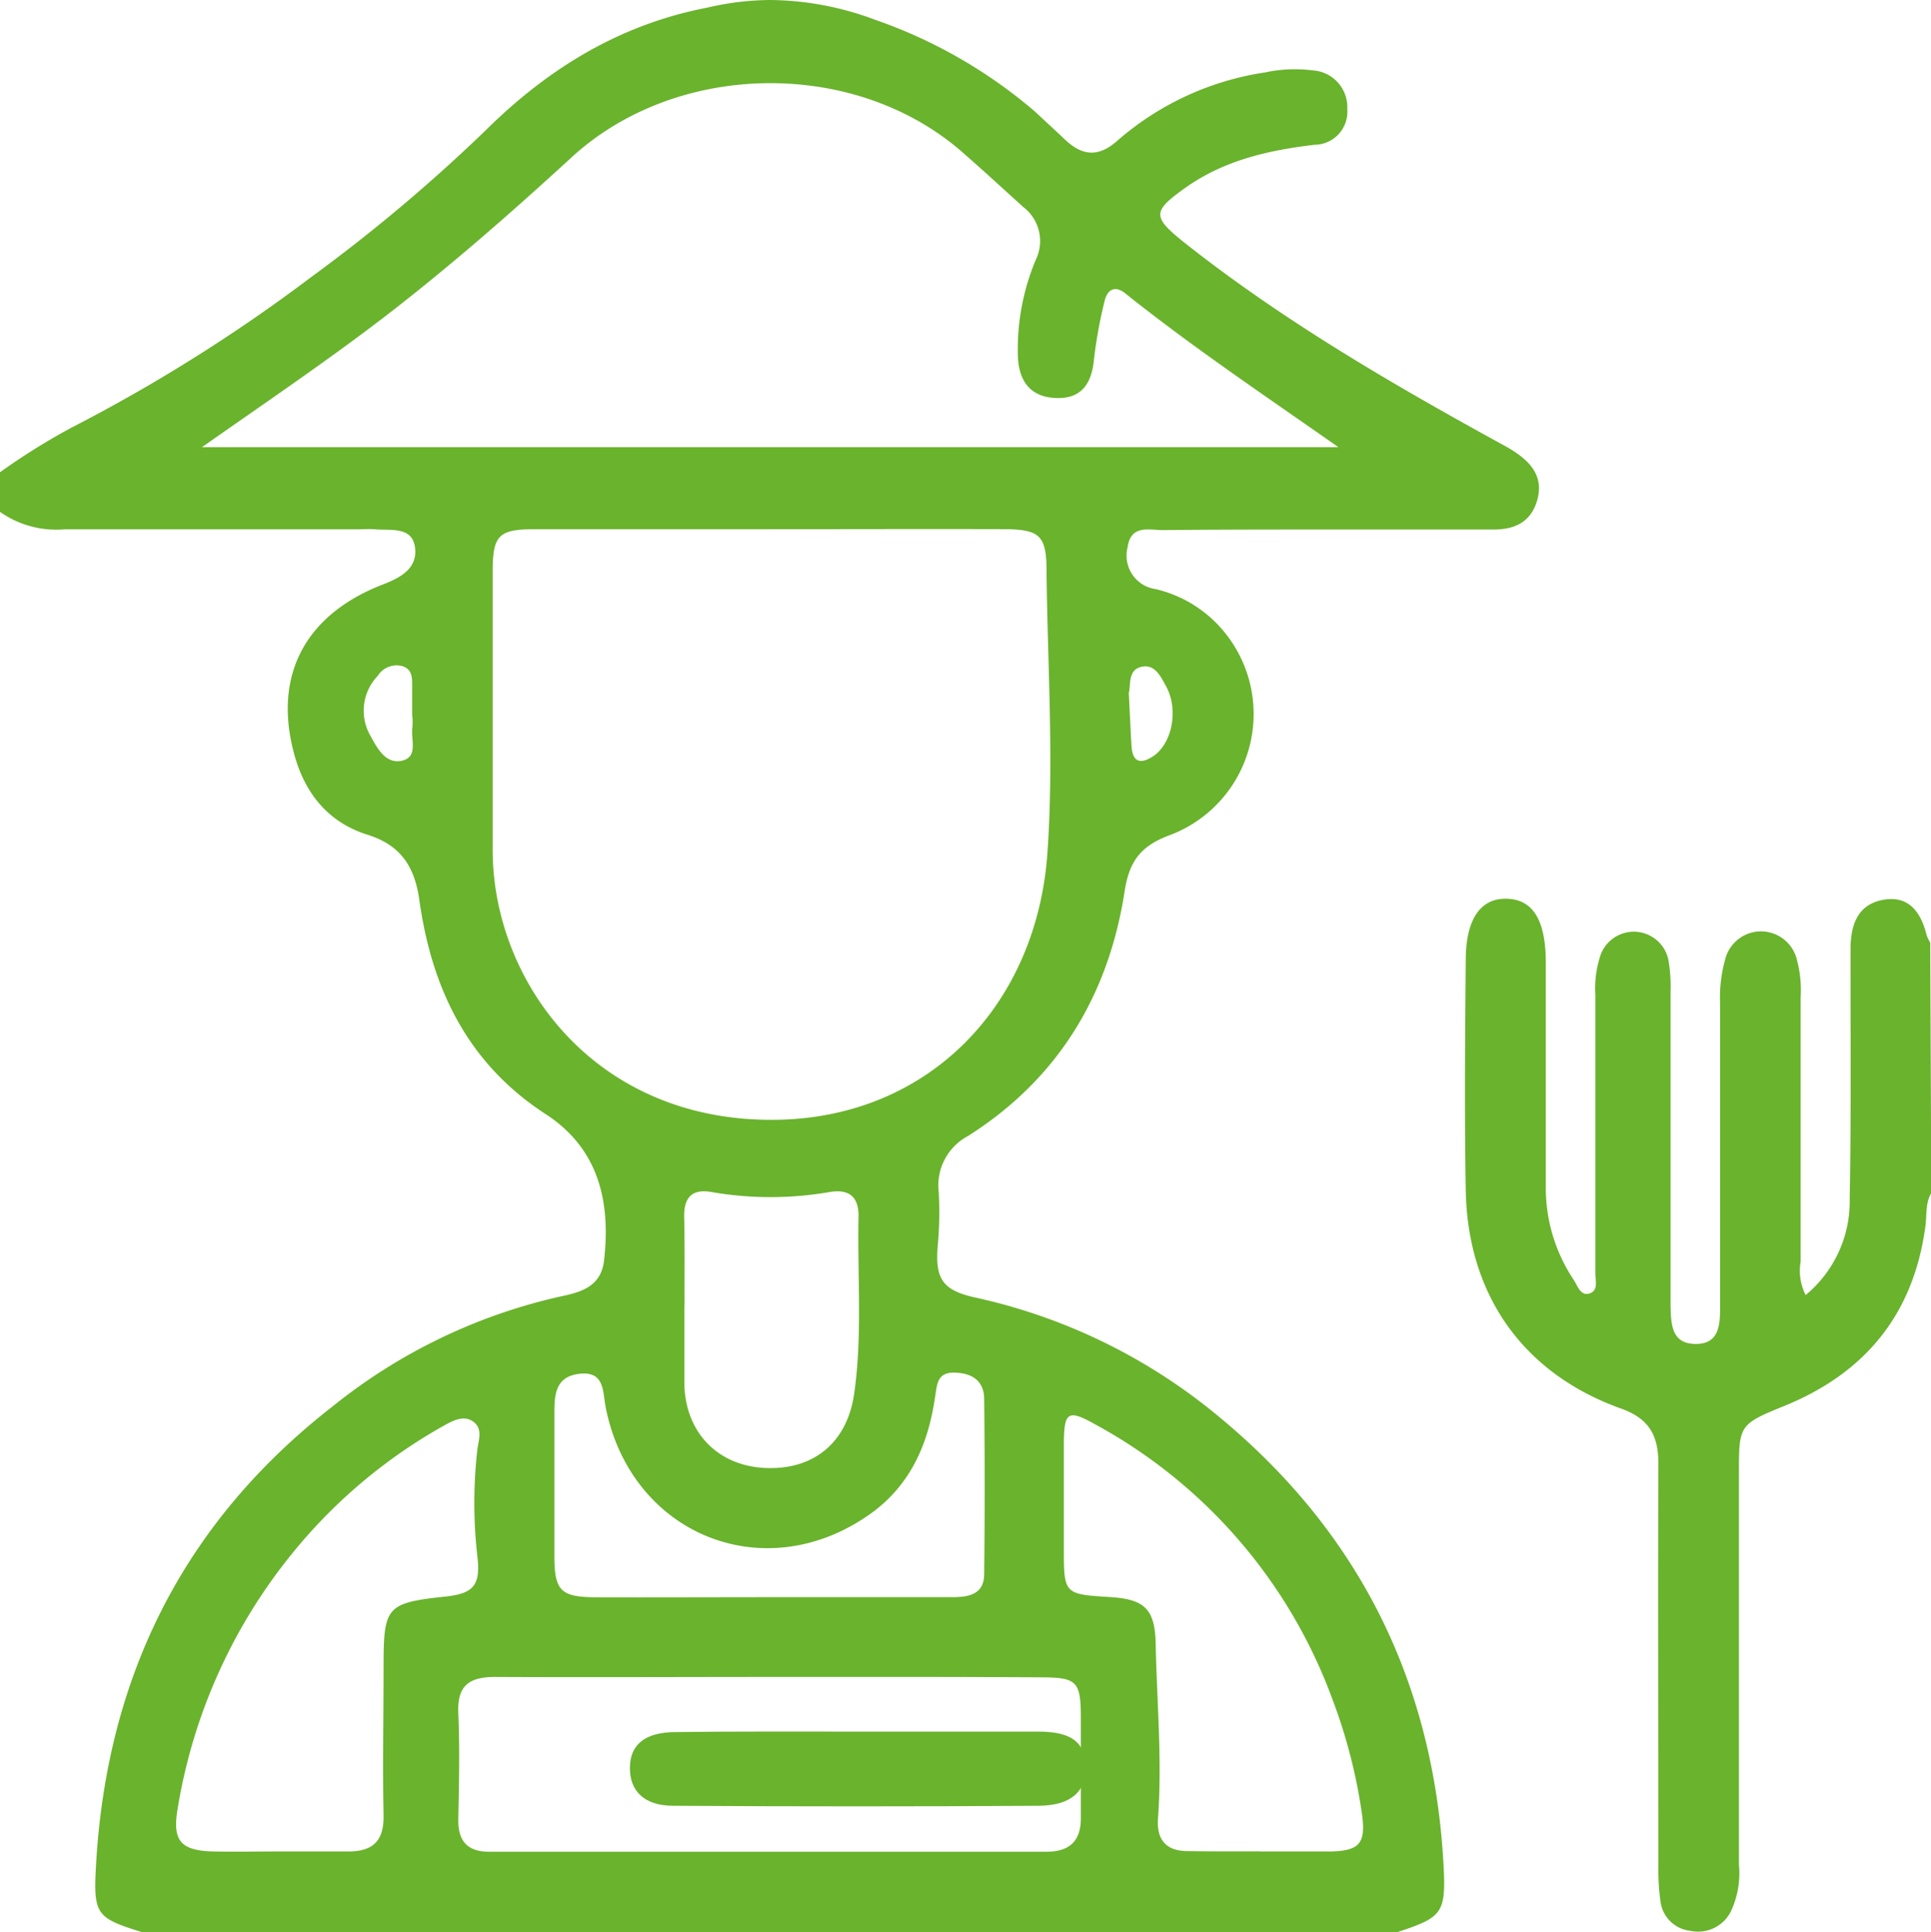 <svg xmlns="http://www.w3.org/2000/svg" viewBox="0 0 199.97 200.04"><defs><style>.cls-1{fill:#6ab32d;}</style></defs><g id="Capa_2" data-name="Capa 2"><g id="Capa_1-2" data-name="Capa 1"><path class="cls-1" d="M90.63,2.05a51.14,51.14,0,0,1,16.57,9.52c1,.94,2,1.85,3,2.8,1.83,1.77,3.53,2,5.59.13a30,30,0,0,1,15.21-7,14.74,14.74,0,0,1,4.95-.21,3.81,3.81,0,0,1,3.57,4,3.42,3.42,0,0,1-3.38,3.7c-4.81.57-9.41,1.61-13.45,4.5-3.31,2.37-3.38,2.94-.19,5.51C132.58,33,143.71,39.5,155,45.71c.68.38,1.38.73,2,1.17,1.74,1.19,2.84,2.69,2.18,4.95s-2.36,3-4.5,3H138c-5.85,0-11.71,0-17.57.06-1.44,0-3.33-.6-3.66,1.79A3.5,3.5,0,0,0,119.68,61a13,13,0,0,1,6.3,3.54,13.4,13.4,0,0,1-4.85,21.94c-3,1.11-4.19,2.69-4.67,5.83-1.66,10.75-6.9,19.41-16.2,25.31a5.79,5.79,0,0,0-3.05,5.8,36.9,36.9,0,0,1-.1,5.56c-.28,3.42.47,4.6,3.82,5.36a59.18,59.18,0,0,1,23.92,11.24q23.06,18.17,24.64,47.55c.27,5-.15,5.4-4.74,6.92H14.65c-4.63-1.45-5-1.78-4.71-6.83,1.08-19.5,9-35.53,24.5-47.59a57.71,57.71,0,0,1,23.81-11.43c2.09-.44,4-1.09,4.3-3.66.72-6.15-.58-11.61-6-15.15-8.11-5.25-11.83-13-13.12-22.17-.49-3.51-1.94-5.71-5.38-6.79-4.16-1.31-6.57-4.41-7.64-8.56-2.09-8,1.23-14.27,9.29-17.37,1.91-.73,3.59-1.74,3.27-3.87s-2.5-1.68-4.08-1.82c-.68-.06-1.37,0-2.05,0-10.06,0-20.11,0-30.17,0A10.12,10.12,0,0,1,0,53v-4.1a68.56,68.56,0,0,1,7.44-4.64A170.74,170.74,0,0,0,32.21,28.7,172.11,172.11,0,0,0,50.33,13.46C56.79,7.07,64.23,2.52,73.25.79A29,29,0,0,1,79.73,0,31.47,31.47,0,0,1,90.63,2.05ZM79.6,54.8c-8.1,0-16.21,0-24.31,0-3.66,0-4.26.67-4.27,4.32,0,9.66,0,19.33,0,29,.06,13.54,10.59,28.12,29.41,27.83,15.89-.25,27-12,28.05-27.77.66-9.68,0-19.3-.1-28.95,0-3.78-.65-4.42-4.47-4.44C95.81,54.77,87.7,54.79,79.6,54.8ZM20.92,46.3H138.6c-7.84-5.49-15.18-10.42-22.08-15.93-1.09-.87-1.87-.36-2.14.84a47.65,47.65,0,0,0-1.09,6c-.24,2.54-1.31,4.13-4,4s-3.77-1.85-3.88-4.28a24,24,0,0,1,1.84-10A4.43,4.43,0,0,0,106,21.46c-2-1.8-4-3.65-6.09-5.48C88.78,6,70.15,6.2,59.16,16.32c-6.25,5.74-12.64,11.33-19.37,16.51C33.68,37.51,27.31,41.81,20.92,46.3ZM79.69,173.64c-9.47,0-18.94.05-28.41,0-2.71,0-3.94.9-3.82,3.74.16,3.71.07,7.42,0,11.13,0,2.18,1,3.23,3.2,3.23q28.85,0,57.69,0c2.4,0,3.61-1.09,3.58-3.56,0-3.42,0-6.84,0-10.25,0-3.84-.38-4.24-4.15-4.25C98.43,173.62,89.06,173.64,79.69,173.64ZM29.07,191.71c2.35,0,4.69,0,7,0,2.56,0,3.7-1.1,3.65-3.74-.1-5.07,0-10.15,0-15.23,0-6.41.23-6.76,6.48-7.43,2.91-.32,3.6-1.23,3.22-4.28a48.84,48.84,0,0,1,0-10.81c.1-1,.64-2.23-.39-3s-2.23-.07-3.24.5a54.42,54.42,0,0,0-15,12.49,56.22,56.22,0,0,0-12.4,27.11c-.56,3.29.34,4.3,3.66,4.39C24.39,191.76,26.73,191.71,29.07,191.71Zm101.45,0h0c2.44,0,4.88,0,7.32,0,2.95-.07,3.61-.86,3.21-3.81A55.41,55.41,0,0,0,138,176a53.23,53.23,0,0,0-24.47-28.45c-2.92-1.65-3.33-1.4-3.36,1.85,0,3.61,0,7.22,0,10.83,0,4.84,0,4.84,4.77,5.14,3.59.22,4.67,1.23,4.74,4.86.12,6,.68,12,.24,18.07-.16,2.16.81,3.35,3,3.37C125.45,191.71,128,191.7,130.52,191.7ZM79.87,165.38v0H98.59c1.68,0,3.31-.25,3.33-2.37q.1-9.06,0-18.13c0-1.9-1.26-2.72-3.1-2.75s-1.77,1.31-2,2.6c-.71,4.9-2.61,9.17-6.81,12.11-10.91,7.65-24.65,2.06-27.28-11.08-.33-1.66-.08-3.85-2.79-3.5-2.5.32-2.53,2.27-2.53,4.21,0,4.87,0,9.75,0,14.62,0,3.62.65,4.28,4.27,4.3C67.78,165.41,73.83,165.38,79.87,165.38Zm-9-30.27c0,2.73,0,5.46,0,8.19.1,5,3.42,8.45,8.32,8.7,5.1.25,8.55-2.65,9.27-7.71.87-6.12.31-12.27.45-18.4,0-2.12-1.14-2.77-3-2.46a35.88,35.88,0,0,1-12.23,0c-2.06-.36-2.86.6-2.83,2.59C70.92,129.06,70.88,132.08,70.89,135.11Zm-28.19-61h0c0-1,0-1.95,0-2.92s.06-1.86-1-2.21a2.3,2.3,0,0,0-2.56,1,5.2,5.2,0,0,0-.74,6.24c.7,1.29,1.57,2.89,3.19,2.56,1.82-.37.93-2.25,1.14-3.5A6.52,6.52,0,0,0,42.7,74.13Zm74.21-2.44c.11,2.08.18,3.84.29,5.59s1,1.88,2.31,1c1.93-1.38,2.57-4.83,1.26-7.21-.55-1-1.15-2.33-2.56-2S117.11,70.94,116.91,71.69Z"/><path class="cls-1" d="M200,123.53c-.63,1.07-.45,2.29-.61,3.44-1.22,9.1-6.22,15.21-14.66,18.63-4.63,1.88-4.65,2-4.65,6.9q0,20.28,0,40.57a9.33,9.33,0,0,1-.84,4.86,3.79,3.79,0,0,1-4.18,2,3.5,3.5,0,0,1-3.11-3.09,22.82,22.82,0,0,1-.21-3.51c0-13.92-.06-27.83,0-41.75,0-3-1-4.7-3.87-5.73-10.1-3.61-15.88-11.72-16.08-22.59-.14-7.93-.07-15.87,0-23.81,0-4.25,1.51-6.39,4.11-6.39,2.79,0,4.16,2.11,4.18,6.55q0,11.63,0,23.23a17.13,17.13,0,0,0,2.9,9.7c.4.61.69,1.69,1.63,1.39s.6-1.35.6-2.08c0-9.6,0-19.21,0-28.81a11,11,0,0,1,.51-4.06,3.66,3.66,0,0,1,7.07.48,16.45,16.45,0,0,1,.21,3.22q0,15.13,0,30.28c0,.78,0,1.57,0,2.35.06,1.81.09,3.81,2.55,3.85s2.58-1.92,2.58-3.76q0-15.72,0-31.45a14.66,14.66,0,0,1,.54-4.66,3.82,3.82,0,0,1,7.37-.07,12.18,12.18,0,0,1,.43,4.07c0,9.11,0,18.22,0,27.34a5.59,5.59,0,0,0,.52,3.47,12.6,12.6,0,0,0,4.56-10c.15-7.74.08-15.48.09-23.23,0-1,0-2,0-2.94.08-2.35.84-4.33,3.45-4.77s3.85,1.33,4.42,3.65a4.48,4.48,0,0,0,.38.8Z"/><path class="cls-1" d="M89,179.3c6.18,0,12.35,0,18.52,0,3.48,0,4.87,1.13,4.91,3.68s-1.53,3.95-4.8,4q-18.94.12-37.91,0c-3,0-4.51-1.53-4.49-3.94s1.57-3.66,4.67-3.69C76.24,179.27,82.61,179.3,89,179.3Z"/></g></g></svg>